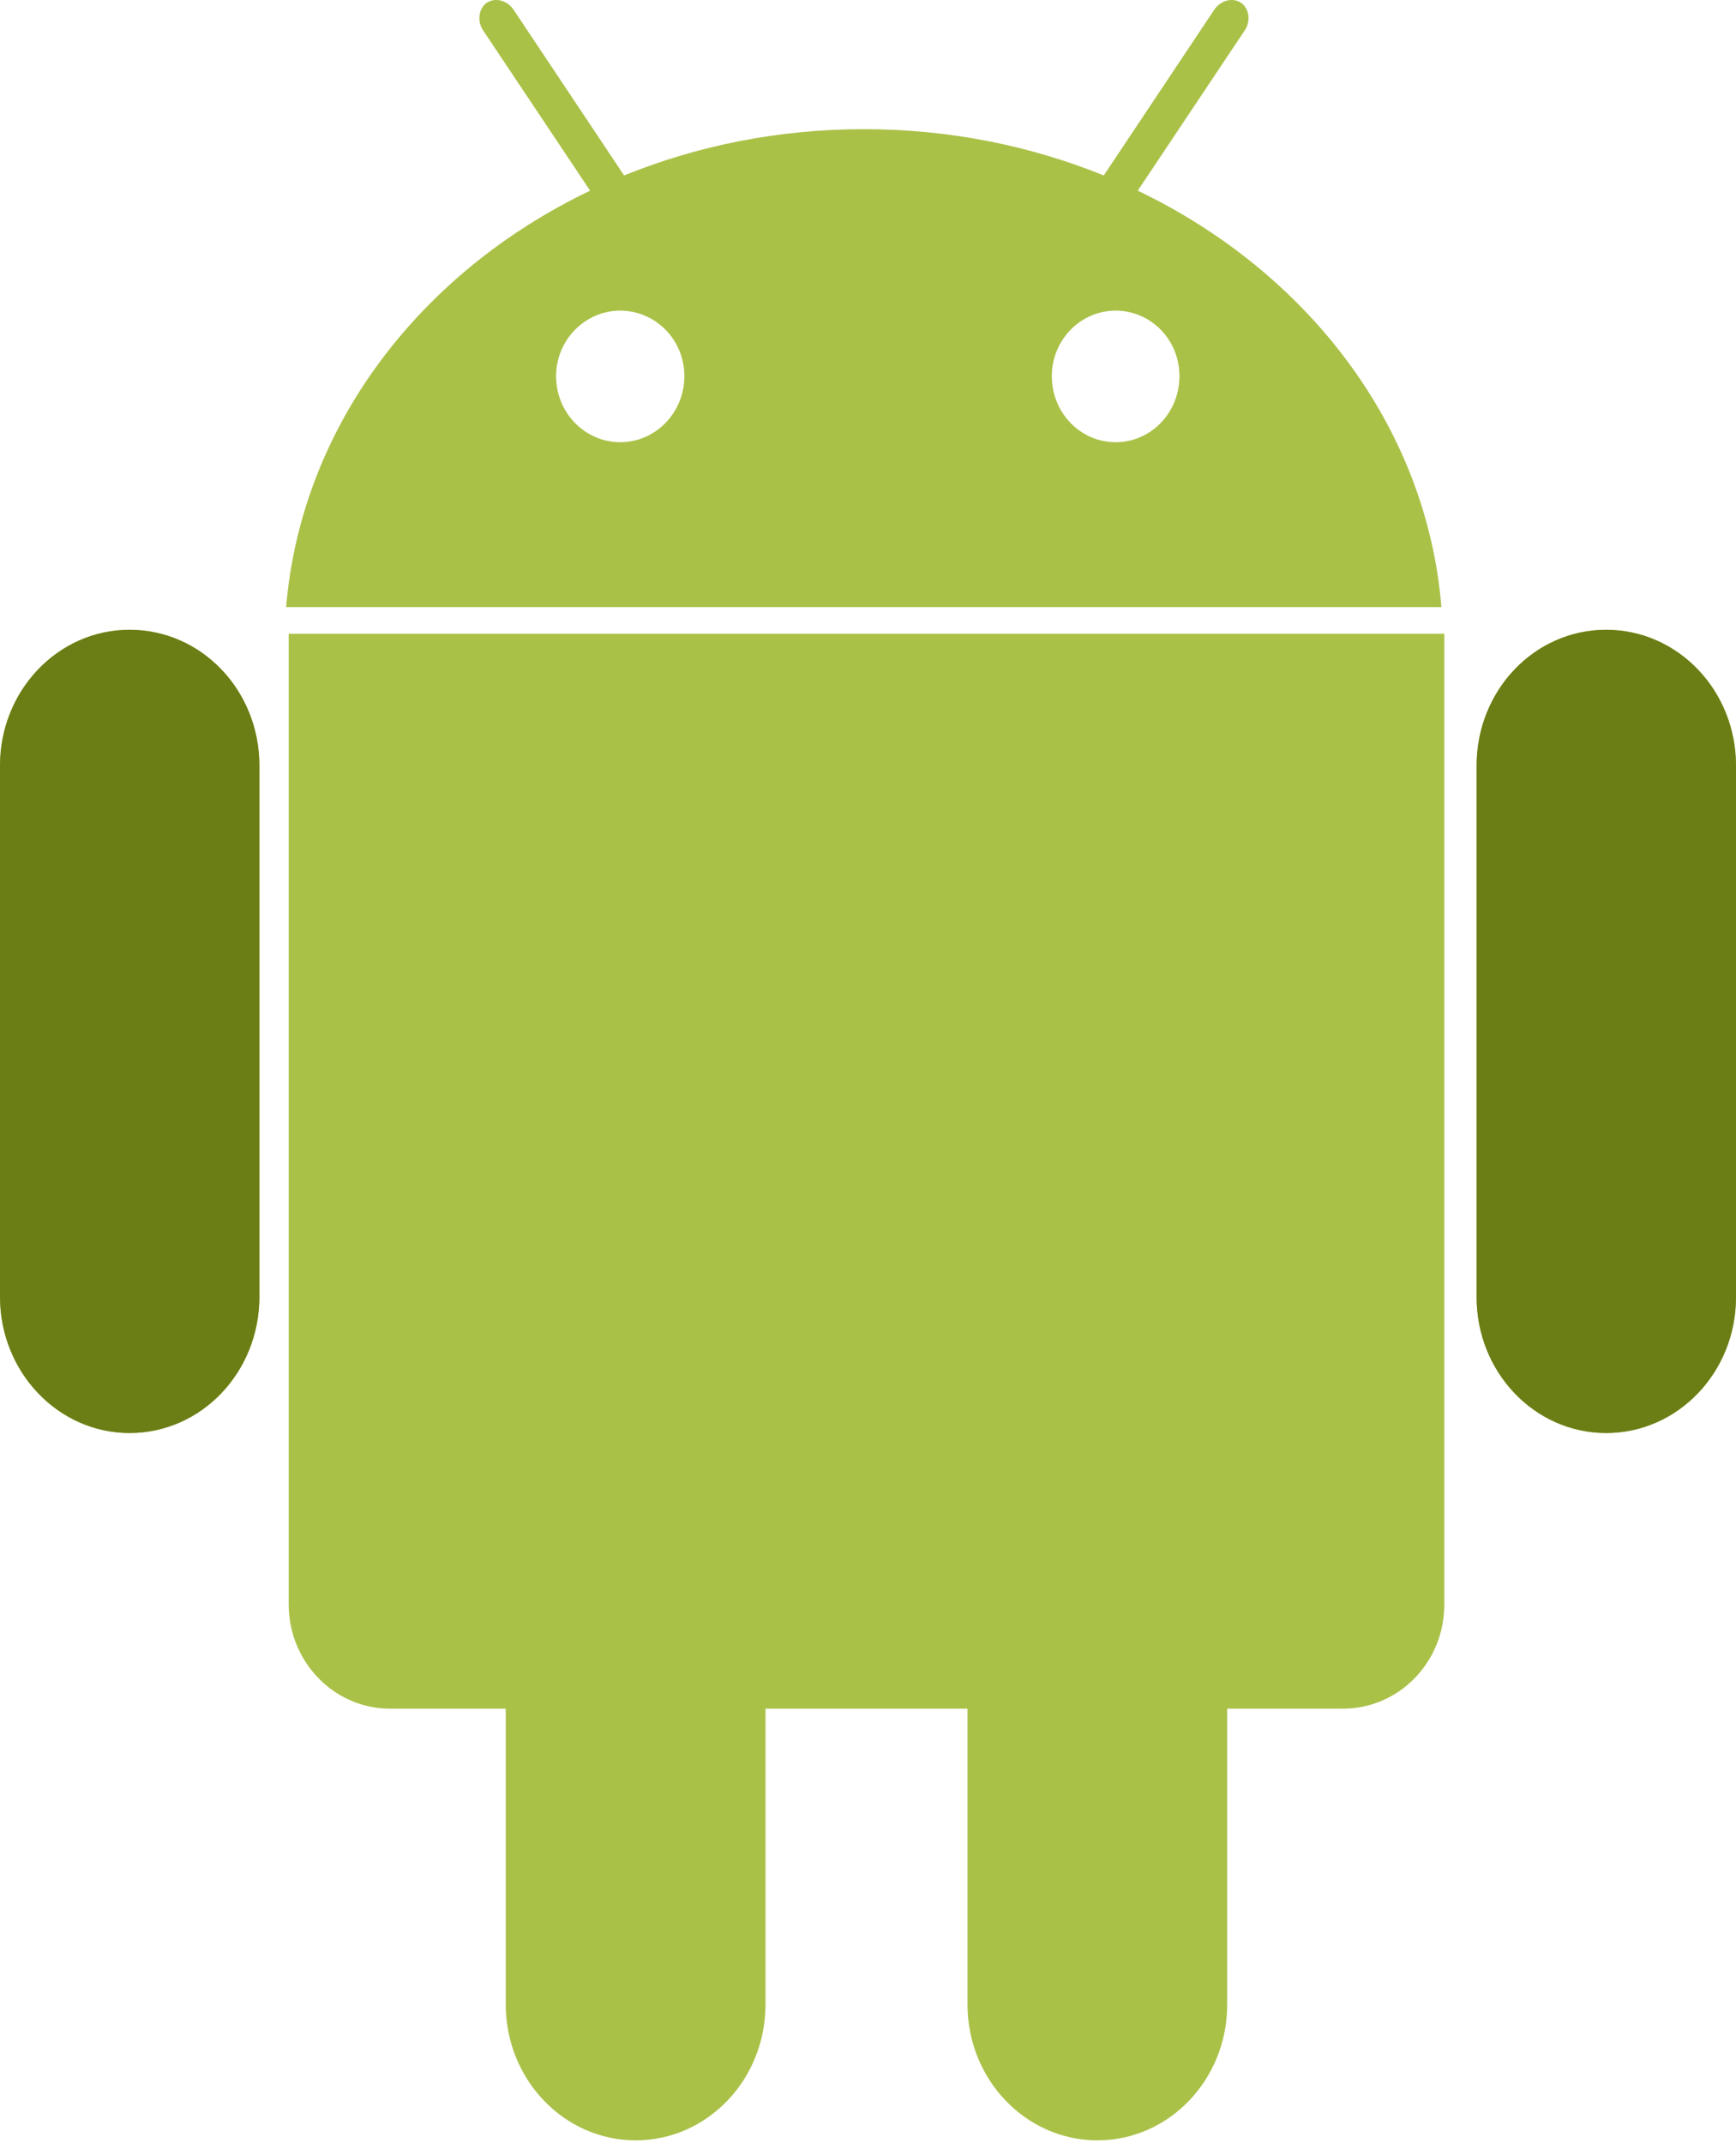 <svg width="64" height="79" viewBox="0 0 64 79" fill="none" xmlns="http://www.w3.org/2000/svg">
<path d="M64 28.225V47.819C64 50.585 61.86 52.828 59.212 52.828C56.576 52.828 54.437 50.585 54.437 47.819V28.225C54.437 25.459 56.565 23.217 59.212 23.217C61.86 23.217 64 25.459 64 28.225ZM4.776 23.217C2.14 23.217 0 25.459 0 28.225V47.807C0 50.573 2.14 52.828 4.776 52.828C7.436 52.828 9.563 50.573 9.563 47.807V28.225C9.563 25.459 7.436 23.217 4.776 23.217ZM10.643 59.139C10.643 61.272 12.321 62.99 14.378 62.99H18.645V73.896C18.645 76.662 20.797 78.904 23.433 78.904C26.081 78.904 28.221 76.662 28.221 73.896V62.99H35.668V73.896C35.668 76.662 37.819 78.904 40.456 78.904C43.103 78.904 45.243 76.662 45.243 73.896V62.99H49.511C51.567 62.99 53.246 61.284 53.246 59.152V23.363H10.643V59.139ZM53.14 22.382H10.548C11.104 15.717 15.489 10.027 21.755 7.029L17.818 1.131C17.582 0.79 17.641 0.327 17.936 0.108C18.244 -0.1 18.681 -0.002 18.929 0.351L23.008 6.468C25.703 5.372 28.694 4.762 31.85 4.762C35.006 4.762 37.985 5.372 40.692 6.468L44.77 0.351C45.019 -0.002 45.456 -0.1 45.763 0.108C46.059 0.327 46.118 0.79 45.882 1.131L41.945 7.029C48.198 10.027 52.596 15.717 53.14 22.382ZM25.23 13.865C25.23 12.524 24.166 11.452 22.866 11.452C21.565 11.452 20.501 12.537 20.501 13.865C20.501 15.217 21.565 16.302 22.866 16.302C24.166 16.302 25.23 15.217 25.23 13.865ZM43.482 13.865C43.482 12.524 42.43 11.452 41.129 11.452C39.829 11.452 38.777 12.537 38.777 13.865C38.777 15.217 39.829 16.302 41.129 16.302C42.43 16.302 43.482 15.217 43.482 13.865Z" fill="#AAC148"/>
<path d="M64 28.226V47.819C64 50.586 61.86 52.828 59.212 52.828C56.576 52.828 54.437 50.586 54.437 47.819V28.226C54.437 25.459 56.565 23.217 59.212 23.217C61.86 23.217 64 25.459 64 28.226ZM4.776 23.217C2.14 23.217 0 25.459 0 28.226V47.807C0 50.573 2.14 52.828 4.776 52.828C7.436 52.828 9.563 50.573 9.563 47.807V28.226C9.563 25.459 7.436 23.217 4.776 23.217Z" fill="#6B7E16"/>
</svg>
